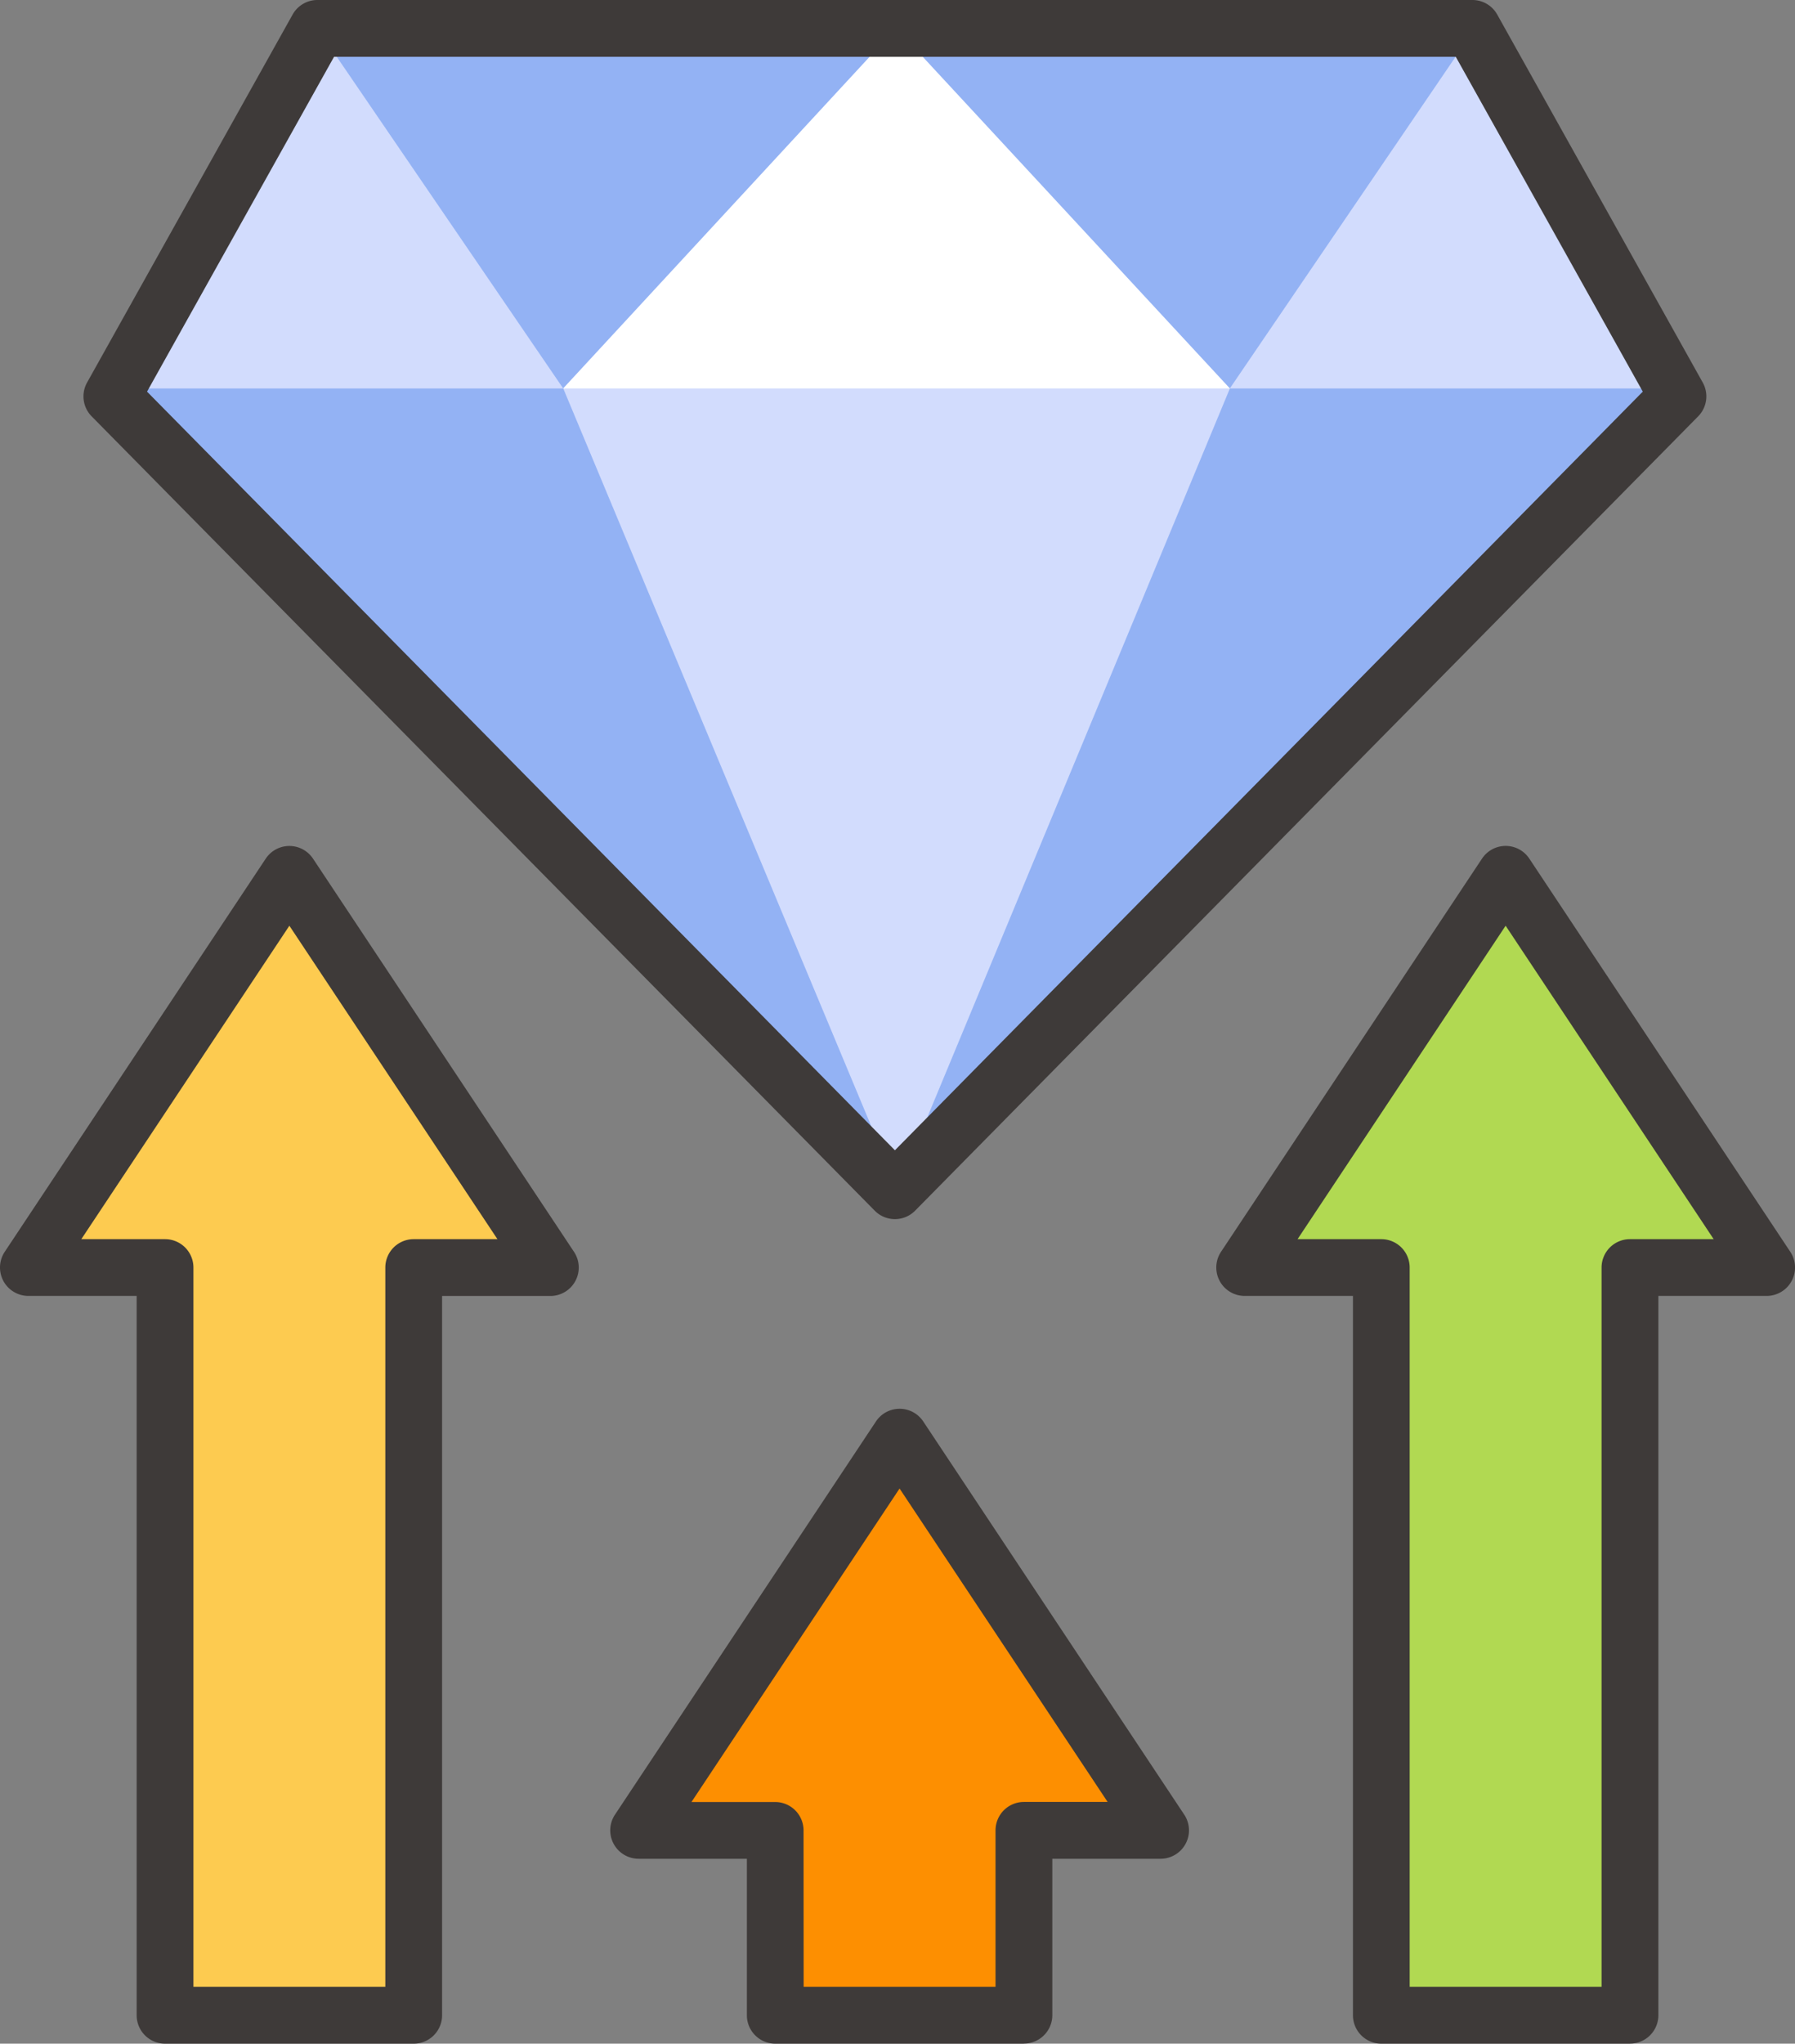 <svg xmlns="http://www.w3.org/2000/svg" xmlns:xlink="http://www.w3.org/1999/xlink" width="100.353" height="114.183" viewBox="0 0 100.353 114.183"><rect x="0" y="0" width="100.353" height="114.183" fill="#808080" stroke="none"/><defs><clipPath id="a"><rect width="100.353" height="114.183" fill="none"/></clipPath></defs><path d="M157.457,376.131h7.64v10.326H179V376.131h7.64l-14.591-21.968Z" transform="translate(-121.756 -273.861)" fill="#fd8f01"/><path d="M7,237.428h7.64V279.2h13.9V237.428h7.64L21.59,215.461Z" transform="translate(-5.413 -166.608)" fill="#fdcb50"/><path d="M321.487,215.461,306.9,237.428h7.64V279.2h13.9V237.428h7.64Z" transform="translate(-237.312 -166.608)" fill="#b1d952"/><path d="M113.667,29.56,102.177,9H37.6L26.112,29.56,69.889,73.94Z" transform="translate(-20.191 -6.959)" fill="#d2dcfd"/><path d="M72,140.456l43.778-44.38-.2-.351H28.418l-.2.351Z" transform="translate(-21.823 -74.021)" fill="#93b2f4"/><path d="M157.56,6.594l-18.1,6.316L138.881,26.8l18.687,12.353L176.15,26.8l-2.145-13.965Z" transform="translate(-107.391 -5.099)" fill="#fff"/><path d="M138.881,95.725l18.687,44.731L176.15,95.725Z" transform="translate(-107.391 -74.021)" fill="#d2dcfd"/><path d="M92,26.8,110.683,6.594l-32.425.092Z" transform="translate(-60.515 -5.099)" fill="#93b2f4"/><path d="M239.388,26.8,220.662,6.594l32.425.092Z" transform="translate(-170.63 -5.099)" fill="#93b2f4"/><g clip-path="url(#a)"><path d="M173.586,382.631h-13.9a1.587,1.587,0,0,1-1.587-1.587V372.3h-6.052a1.587,1.587,0,0,1-1.322-2.465l14.59-21.968a1.587,1.587,0,0,1,2.644,0l14.591,21.968a1.587,1.587,0,0,1-1.322,2.465h-6.053v8.739a1.587,1.587,0,0,1-1.587,1.587m-12.315-3.174H172v-8.739a1.587,1.587,0,0,1,1.587-1.587h4.68l-11.632-17.512L155,369.13h4.68a1.587,1.587,0,0,1,1.587,1.587Z" transform="translate(-116.343 -268.448)" fill="#3e3a39"/><path d="M23.129,275.378H9.227a1.587,1.587,0,0,1-1.587-1.587V233.6H1.587a1.587,1.587,0,0,1-1.322-2.465L14.856,209.17a1.587,1.587,0,0,1,2.644,0l14.591,21.968a1.587,1.587,0,0,1-1.322,2.465H24.716v40.188a1.587,1.587,0,0,1-1.587,1.587M10.814,272.2H21.542V232.016a1.587,1.587,0,0,1,1.587-1.587h4.681L16.178,212.917,4.546,230.429H9.227a1.587,1.587,0,0,1,1.587,1.587Z" transform="translate(0 -161.195)" fill="#3e3a39"/><path d="M323.025,275.378h-13.9a1.587,1.587,0,0,1-1.587-1.587V233.6h-6.053a1.587,1.587,0,0,1-1.322-2.465l14.591-21.968a1.587,1.587,0,0,1,2.644,0l14.591,21.968a1.587,1.587,0,0,1-1.322,2.465h-6.053v40.188a1.587,1.587,0,0,1-1.587,1.587M310.71,272.2h10.728V232.016a1.587,1.587,0,0,1,1.587-1.587h4.68l-11.631-17.512-11.632,17.512h4.681a1.587,1.587,0,0,1,1.587,1.587Z" transform="translate(-231.899 -161.195)" fill="#3e3a39"/><path d="M65.949,68.115a1.587,1.587,0,0,1-1.13-.473L21.041,23.262a1.587,1.587,0,0,1-.256-1.889L32.276.813A1.587,1.587,0,0,1,33.661,0H98.237a1.587,1.587,0,0,1,1.385.813l11.49,20.56a1.588,1.588,0,0,1-.256,1.889L67.079,67.642a1.588,1.588,0,0,1-1.13.473M24.138,21.881,65.949,64.268,107.76,21.881,97.305,3.174H34.592Z" transform="translate(-15.917)" fill="#3e3a39"/></g></svg>
